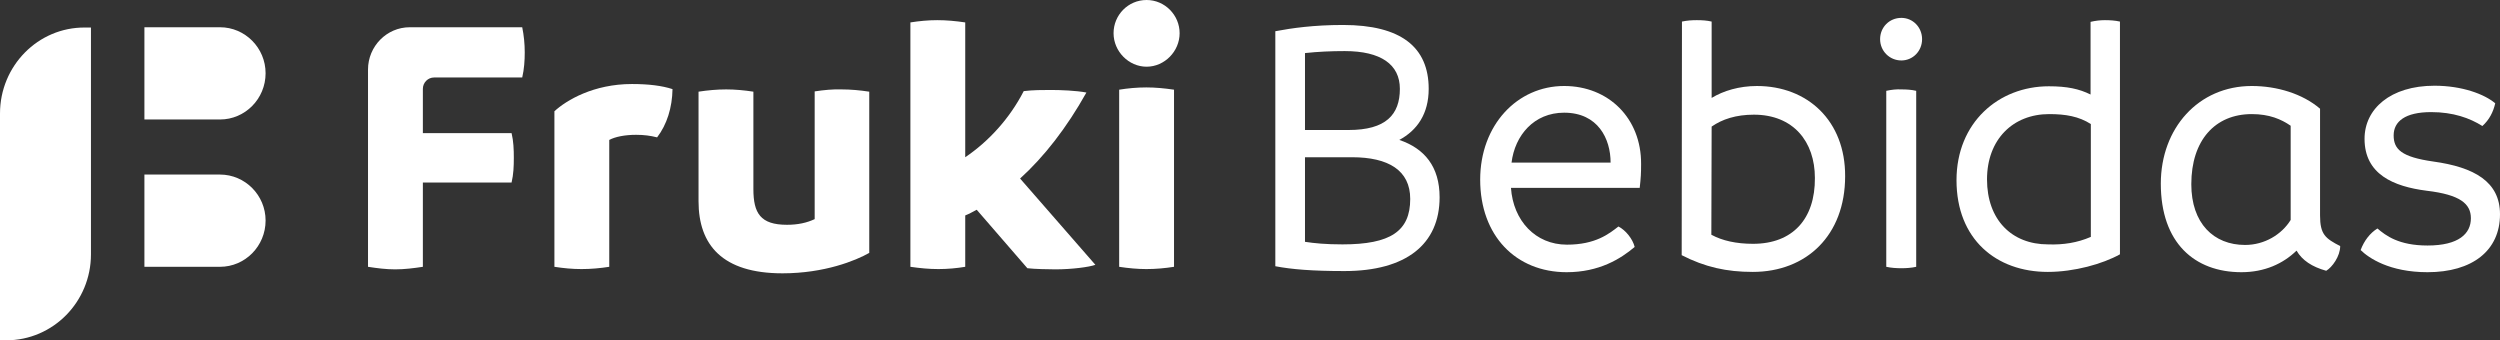 <svg width="191" height="26" viewBox="0 0 191 26" fill="none" xmlns="http://www.w3.org/2000/svg">
<rect x="0" y="0" width="191" height="26" fill="#333333" stroke="none"/>
<path d="M31.302 2.082C29.549 2.082 28.116 3.535 28.116 5.313V20.384C28.822 20.492 29.485 20.579 30.191 20.579C30.896 20.579 31.602 20.492 32.307 20.384V13.943H39.085C39.235 13.315 39.256 12.686 39.256 12.057C39.256 11.428 39.235 10.799 39.085 10.17H32.307V6.787C32.307 6.31 32.692 5.92 33.163 5.92H39.898C40.047 5.269 40.09 4.641 40.09 3.99C40.09 3.361 40.026 2.711 39.898 2.082H31.302Z" fill="#fff"></path>
<path d="M42.357 8.5V20.384C43.062 20.492 43.725 20.557 44.431 20.557C45.136 20.557 45.863 20.492 46.547 20.384V10.691C46.996 10.452 47.723 10.3 48.6 10.3C49.199 10.3 49.69 10.365 50.203 10.495C50.952 9.52 51.358 8.219 51.38 6.809C50.588 6.549 49.562 6.419 48.279 6.419C45.35 6.419 43.276 7.655 42.357 8.5Z" fill="#fff"></path>
<path d="M62.241 6.983V16.741C61.643 17.023 60.958 17.174 60.124 17.174C58.093 17.174 57.559 16.285 57.559 14.442V7.004C56.874 6.896 56.148 6.831 55.485 6.831C54.779 6.831 54.074 6.896 53.368 7.004V15.374C53.368 18.714 55.185 20.882 59.782 20.882C62.99 20.882 65.384 19.907 66.411 19.321V7.004C65.705 6.896 64.999 6.831 64.294 6.831C63.652 6.809 62.947 6.874 62.241 6.983Z" fill="#fff"></path>
<path d="M83.002 7.069C82.19 6.917 81.035 6.874 80.266 6.874C79.667 6.874 78.919 6.874 78.213 6.961C77.144 9.043 75.54 10.799 73.744 12.013V1.713C73.017 1.605 72.312 1.54 71.606 1.54C70.922 1.54 70.238 1.605 69.554 1.713V20.384C70.302 20.492 70.986 20.557 71.692 20.557C72.397 20.557 73.103 20.492 73.744 20.384V16.459C74.022 16.35 74.3 16.198 74.621 16.025L78.491 20.492C79.004 20.557 80.18 20.579 80.629 20.579C81.891 20.579 83.216 20.405 83.687 20.232L77.935 13.64C79.774 11.97 81.484 9.78 83.002 7.069Z" fill="#fff"></path><path d="M85.504 6.852V20.384C86.21 20.492 86.915 20.557 87.578 20.557C88.305 20.557 89.011 20.492 89.695 20.384V6.852C88.968 6.744 88.262 6.679 87.578 6.679C86.873 6.679 86.167 6.744 85.504 6.852Z" fill="#fff"></path>
<path d="M87.6 0C86.188 0 85.076 1.149 85.076 2.537C85.076 3.925 86.231 5.096 87.6 5.096C88.968 5.096 90.123 3.925 90.123 2.537C90.123 1.149 88.989 0 87.6 0Z" fill="#fff"></path>
<path d="M106.907 10.691C108.275 9.953 109.152 8.696 109.152 6.787C109.152 3.6 107.035 1.908 102.609 1.908C100.364 1.908 98.697 2.147 97.435 2.385V20.34C98.697 20.579 100.236 20.709 102.716 20.709C107.442 20.709 109.986 18.649 109.986 15.071C109.986 12.729 108.831 11.341 106.907 10.691ZM99.701 4.055C100.706 3.947 101.69 3.903 102.738 3.903C105.496 3.903 106.95 4.922 106.95 6.787C106.95 8.761 105.881 9.932 103.037 9.932H99.701V4.055V4.055ZM102.567 18.671C101.284 18.671 100.407 18.584 99.701 18.475V12.013H103.294C106.073 12.013 107.741 13.011 107.741 15.201C107.741 17.673 106.223 18.671 102.567 18.671Z" fill="#fff"></path>
<path d="M119.501 6.57C115.909 6.57 113.086 9.563 113.086 13.726C113.086 18.02 115.823 20.796 119.693 20.796C122.173 20.796 123.82 19.776 124.889 18.866C124.739 18.259 124.204 17.586 123.649 17.304C122.922 17.868 121.895 18.692 119.714 18.692C117.298 18.692 115.609 16.849 115.438 14.355H125.274C125.359 13.596 125.38 13.249 125.38 12.534C125.402 9.043 122.9 6.57 119.501 6.57ZM115.481 12.425C115.737 10.344 117.191 8.609 119.501 8.609C122.088 8.609 123.05 10.604 123.05 12.425H115.481Z" fill="#fff"></path><path d="M134.232 6.571C132.864 6.571 131.667 6.939 130.769 7.481V1.648C130.405 1.561 130.02 1.54 129.635 1.54C129.272 1.54 128.908 1.561 128.502 1.648L128.481 19.495C130.255 20.405 131.902 20.774 133.912 20.774C138.017 20.774 140.968 17.977 140.968 13.466C140.989 9.238 138.102 6.571 134.232 6.571ZM133.933 18.627C132.65 18.627 131.581 18.389 130.747 17.933L130.769 9.671C131.581 9.108 132.629 8.761 133.997 8.761C137.012 8.761 138.658 10.821 138.658 13.596C138.68 16.719 136.969 18.627 133.933 18.627Z" fill="#fff"></path>
<path d="M145.265 1.366C144.346 1.366 143.64 2.082 143.64 2.993C143.64 3.903 144.367 4.619 145.265 4.619C146.142 4.619 146.847 3.903 146.847 2.993C146.847 2.082 146.142 1.366 145.265 1.366Z" fill="#fff"></path>
<path d="M144.111 6.939V20.384C144.495 20.47 144.902 20.492 145.265 20.492C145.629 20.492 146.014 20.47 146.398 20.384V6.939C146.035 6.852 145.65 6.831 145.265 6.831C144.902 6.809 144.517 6.852 144.111 6.939Z" fill="#fff"></path><path d="M159.719 1.67V7.221C158.842 6.787 157.923 6.592 156.533 6.592C152.685 6.592 149.477 9.368 149.477 13.77C149.477 18.28 152.514 20.774 156.448 20.774C158.479 20.774 160.638 20.167 161.964 19.43V1.648C161.579 1.561 161.173 1.54 160.809 1.54C160.446 1.54 160.083 1.583 159.719 1.67ZM159.719 18.107C158.714 18.541 157.645 18.714 156.469 18.671C153.689 18.671 151.808 16.784 151.808 13.705C151.808 10.647 153.796 8.717 156.555 8.717C157.816 8.717 158.821 8.891 159.74 9.476V18.107H159.719Z" fill="#fff"></path>
<path d="M177.252 16.459V8.305C175.905 7.156 173.959 6.57 172.035 6.57C167.951 6.57 165.086 9.802 165.086 14.03C165.086 18.562 167.673 20.796 171.244 20.796C173.018 20.796 174.429 20.145 175.456 19.148C175.883 19.885 176.632 20.384 177.722 20.687C178.171 20.427 178.791 19.581 178.791 18.801C177.658 18.215 177.252 17.912 177.252 16.459ZM175.007 16.806C174.323 17.912 173.018 18.714 171.522 18.714C169.127 18.714 167.416 17.066 167.416 14.073C167.416 10.712 169.234 8.717 172.035 8.717C173.382 8.717 174.28 9.108 175.007 9.606V16.806Z" fill="#fff"></path>
<path d="M185.89 12.339C183.474 11.992 182.875 11.406 182.875 10.344C182.875 9.281 183.752 8.565 185.74 8.565C187.429 8.565 188.691 9.021 189.653 9.628C190.187 9.151 190.487 8.544 190.636 7.893C189.824 7.199 188.113 6.549 185.997 6.549C182.618 6.549 180.651 8.327 180.651 10.604C180.651 13.314 182.854 14.247 185.398 14.572C187.964 14.876 188.776 15.57 188.776 16.676C188.776 17.846 187.857 18.757 185.462 18.757C183.26 18.757 182.276 17.998 181.635 17.456C181.079 17.803 180.63 18.367 180.352 19.104C180.972 19.711 182.554 20.796 185.462 20.796C188.883 20.796 191 19.148 191 16.372C191 13.878 189.033 12.772 185.89 12.339Z" fill="#fff"></path>
<path d="M16.806 2.082H11.033V9.129H16.806C18.73 9.129 20.291 7.546 20.291 5.595C20.291 3.665 18.73 2.082 16.806 2.082Z" fill="#fff"></path>
<path d="M16.806 13.336H11.033V20.384H16.806C18.73 20.384 20.291 18.801 20.291 16.849C20.291 14.919 18.73 13.336 16.806 13.336Z" fill="#fff"></path>
<path d="M0 8.674V26H0.47C4.062 26 6.949 23.051 6.949 19.43V2.103H6.479C2.908 2.082 0 5.031 0 8.674Z" fill="#fff"></path>
</svg>